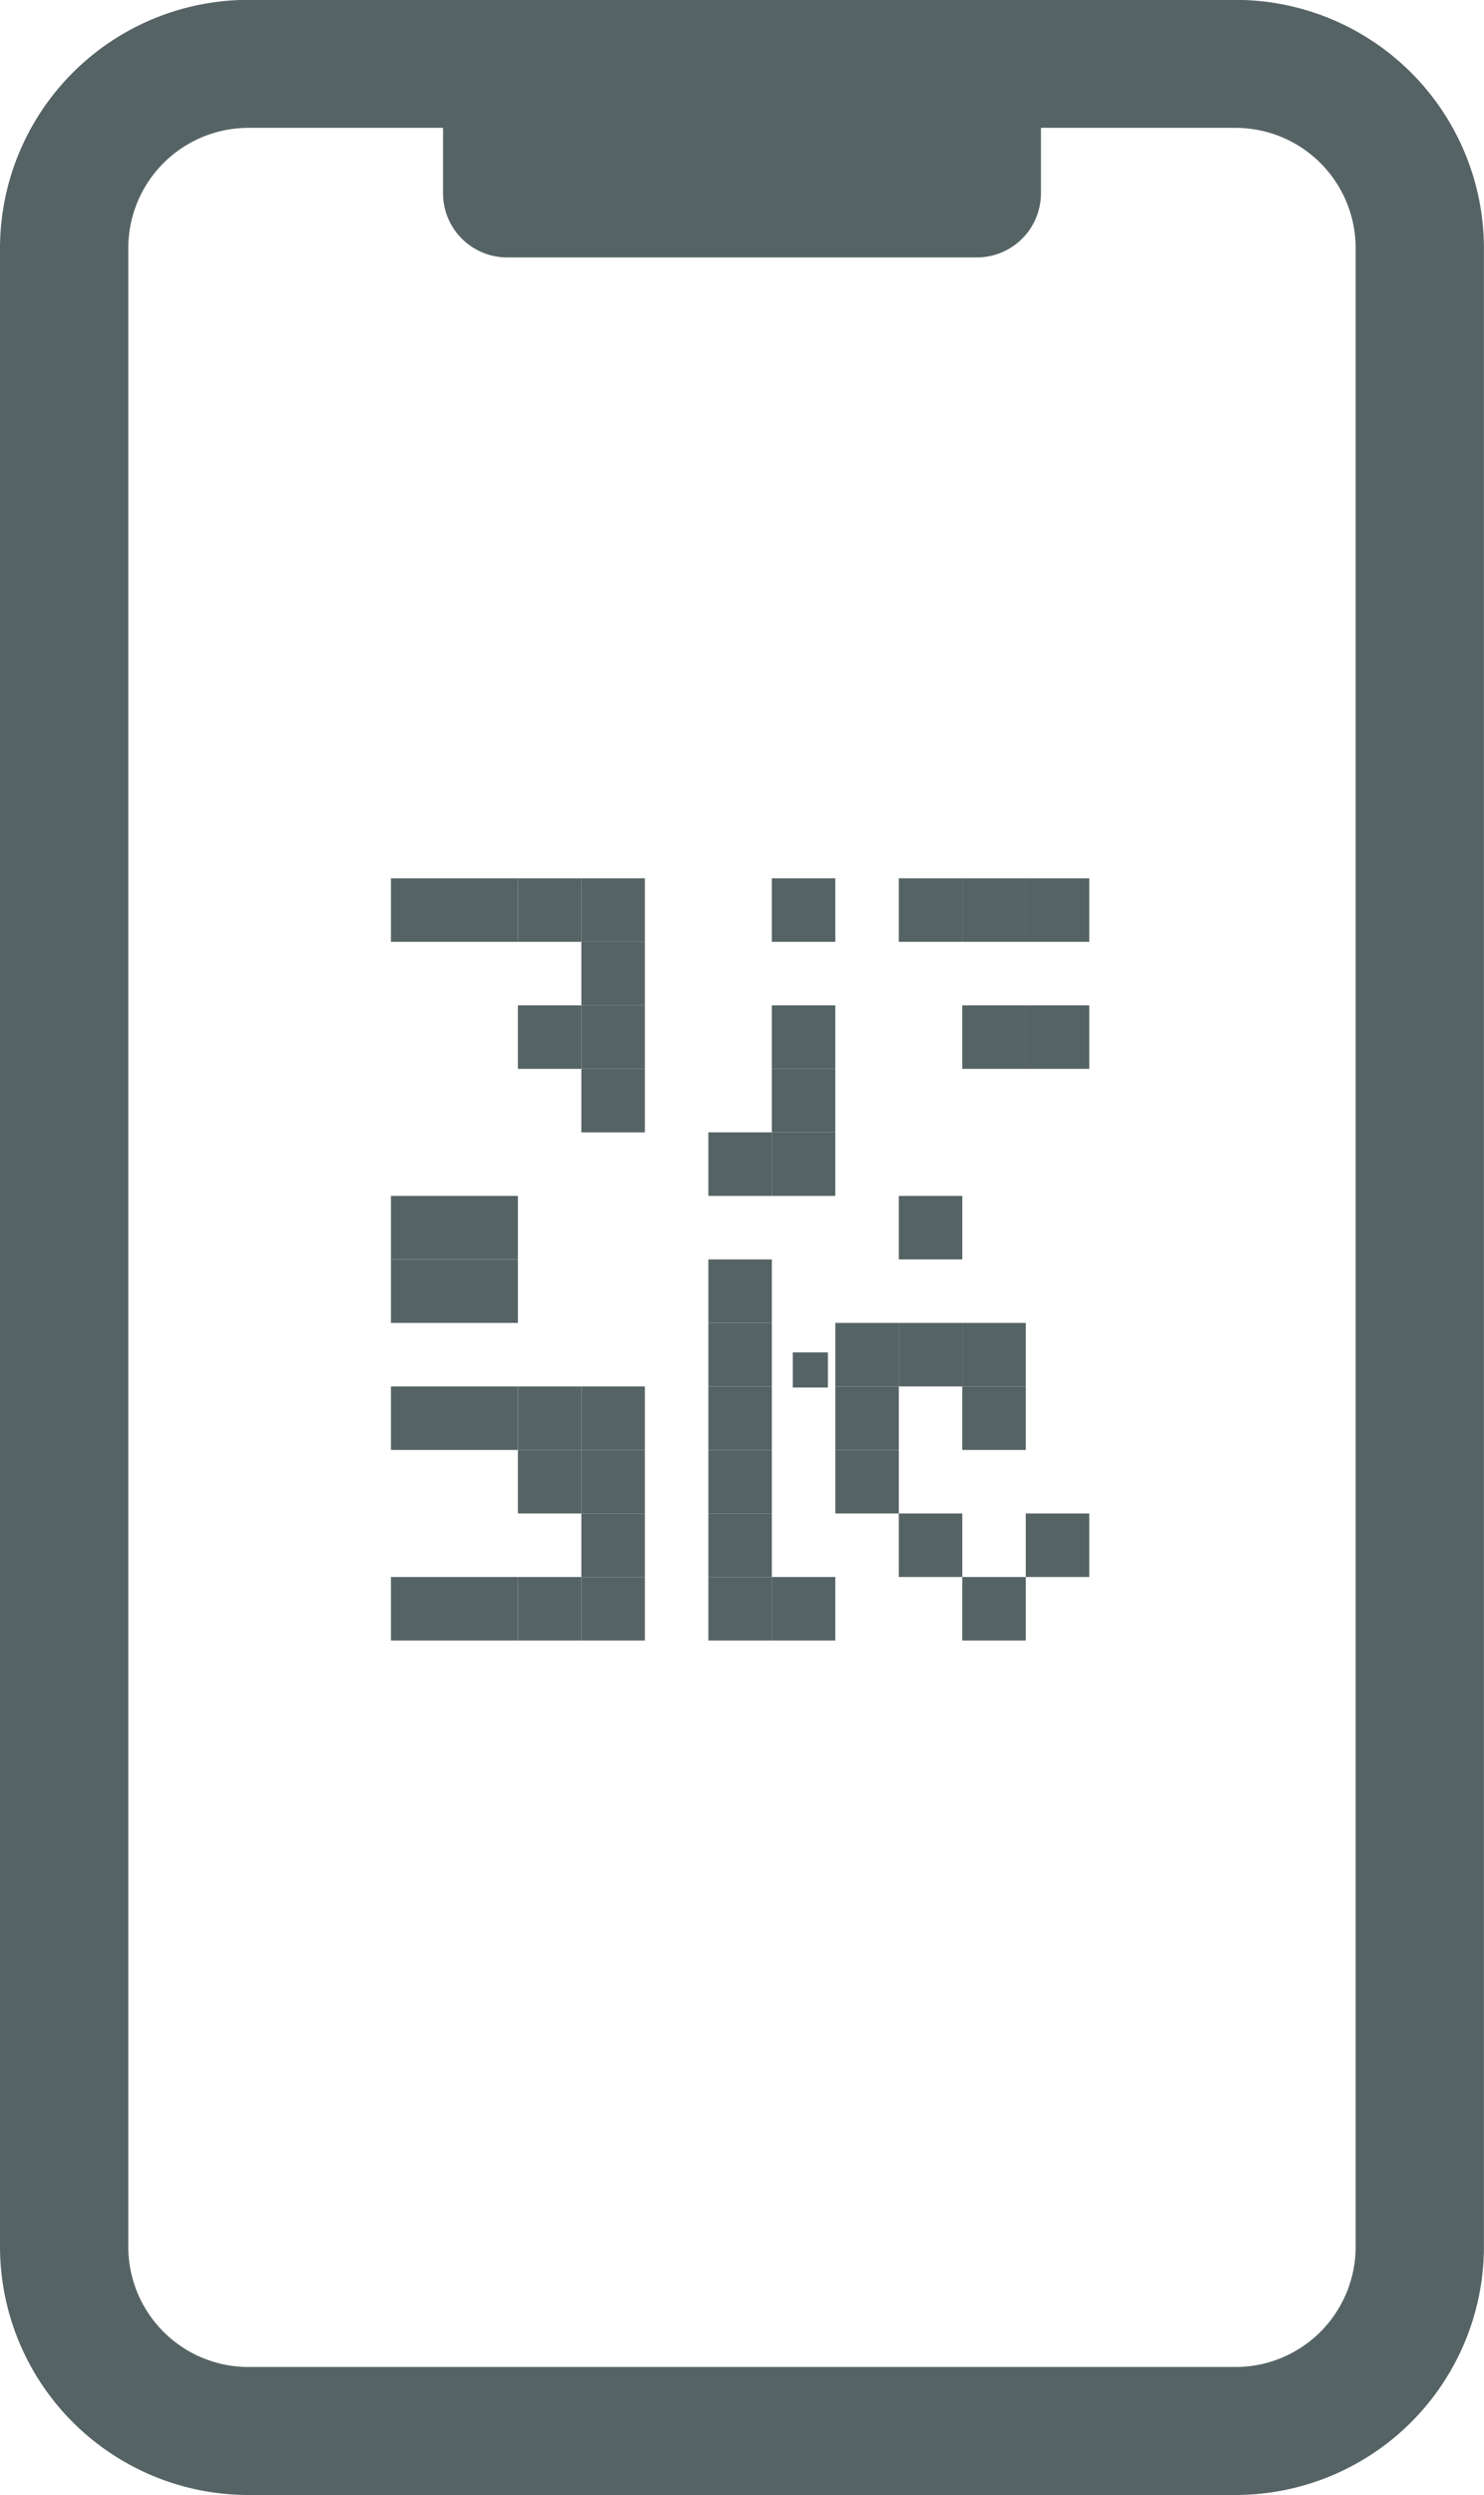 <svg xmlns="http://www.w3.org/2000/svg" id="Component_83_16" width="23.376" height="39.281" data-name="Component 83 – 16" viewBox="0 0 23.376 39.281">
    <defs>
        <style>
            .cls-1,.cls-3{fill:#566365}.cls-1{fill-rule:evenodd}
        </style>
    </defs>
    <g id="Group_1341" data-name="Group 1341">
        <g id="Integrations">
            <path id="Path_1722" d="M21.011 2.532a1.893 1.893 0 0 0-1.9 1.885V35.9a1.893 1.893 0 0 0 1.9 1.885h15.533a1.892 1.892 0 0 0 1.9-1.885V4.417a1.892 1.892 0 0 0-1.9-1.885zM36.544 39.8H21.011a3.914 3.914 0 0 1-3.921-3.9V4.417a3.914 3.914 0 0 1 3.921-3.9h15.533a3.914 3.914 0 0 1 3.921 3.9V35.9a3.914 3.914 0 0 1-3.921 3.9z" class="cls-1" data-name="Path 1722" transform="translate(-17.09 -.519)"/>
            <path id="Path_1723" d="M33.569 2.595v2.039h7.394V2.595" class="cls-1" data-name="Path 1723" transform="translate(-25.578 -1.588)"/>
            <g id="Group_232" data-name="Group 232" transform="translate(6.979)">
                <path id="Path_1724" d="M39.887 4.572h-7.393a1.01 1.01 0 0 1-1.013-1.007v-2.04a1.013 1.013 0 0 1 2.025 0v1.033h5.368V1.525a1.013 1.013 0 0 1 2.025 0v2.04a1.01 1.01 0 0 1-1.012 1.007z" class="cls-1" data-name="Path 1724" transform="translate(-31.481 -.519)"/>
            </g>
        </g>
    </g>
    <g id="HOlaQR" transform="translate(5.381 12.682)">
        <path id="Rectangle_1529" fill="none" d="M0 0H14V14H0z" data-name="Rectangle 1529" transform="translate(-.223 .146)"/>
        <rect id="Rectangle_1530" height="1" class="cls-3" data-name="Rectangle 1530" transform="translate(.777 1.146)"/>
        <path id="Rectangle_1531" d="M0 0H2V1H0z" class="cls-3" data-name="Rectangle 1531" transform="translate(.777 1.146)"/>
        <rect id="Rectangle_1532" height="1" class="cls-3" data-name="Rectangle 1532" transform="translate(2.777 1.146)"/>
        <rect id="Rectangle_1533" height="1" class="cls-3" data-name="Rectangle 1533" transform="translate(2.777 1.146)"/>
        <path id="Rectangle_1534" d="M0 0H1V1H0z" class="cls-3" data-name="Rectangle 1534" transform="translate(2.777 1.146)"/>
        <rect id="Rectangle_1535" height="1" class="cls-3" data-name="Rectangle 1535" transform="translate(3.777 1.146)"/>
        <path id="Rectangle_1536" d="M0 0H1V1H0z" class="cls-3" data-name="Rectangle 1536" transform="translate(3.777 1.146)"/>
        <rect id="Rectangle_1537" height="1" class="cls-3" data-name="Rectangle 1537" transform="translate(6.777 1.146)"/>
        <rect id="Rectangle_1538" height="1" class="cls-3" data-name="Rectangle 1538" transform="translate(6.777 1.146)"/>
        <path id="Rectangle_1539" d="M0 0H1V1H0z" class="cls-3" data-name="Rectangle 1539" transform="translate(6.777 1.146)"/>
        <rect id="Rectangle_1540" height="1" class="cls-3" data-name="Rectangle 1540" transform="translate(8.777 1.146)"/>
        <path id="Rectangle_1541" d="M0 0H1V1H0z" class="cls-3" data-name="Rectangle 1541" transform="translate(8.777 1.146)"/>
        <path id="Rectangle_1542" d="M0 0H1V1H0z" class="cls-3" data-name="Rectangle 1542" transform="translate(9.777 1.146)"/>
        <path id="Rectangle_1543" d="M0 0H1V1H0z" class="cls-3" data-name="Rectangle 1543" transform="translate(10.777 1.146)"/>
        <rect id="Rectangle_1544" height="1" class="cls-3" data-name="Rectangle 1544" transform="translate(11.777 1.146)"/>
        <rect id="Rectangle_1545" height="1" class="cls-3" data-name="Rectangle 1545" transform="translate(11.777 1.146)"/>
        <rect id="Rectangle_1546" height="1" class="cls-3" data-name="Rectangle 1546" transform="translate(11.777 1.146)"/>
        <rect id="Rectangle_1547" height="1" class="cls-3" data-name="Rectangle 1547" transform="translate(.777 2.146)"/>
        <path id="Rectangle_1548" d="M0 0H1V1H0z" class="cls-3" data-name="Rectangle 1548" transform="translate(3.777 2.146)"/>
        <rect id="Rectangle_1549" height="1" class="cls-3" data-name="Rectangle 1549" transform="translate(6.777 2.146)"/>
        <rect id="Rectangle_1550" height="1" class="cls-3" data-name="Rectangle 1550" transform="translate(6.777 2.146)"/>
        <rect id="Rectangle_1551" height="1" class="cls-3" data-name="Rectangle 1551" transform="translate(6.777 2.146)"/>
        <rect id="Rectangle_1552" height="1" class="cls-3" data-name="Rectangle 1552" transform="translate(8.777 2.146)"/>
        <rect id="Rectangle_1553" height="1" class="cls-3" data-name="Rectangle 1553" transform="translate(11.777 2.146)"/>
        <rect id="Rectangle_1554" class="cls-3" data-name="Rectangle 1554" transform="translate(.777 3.146)"/>
        <rect id="Rectangle_1555" class="cls-3" data-name="Rectangle 1555" transform="translate(2.777 3.146)"/>
        <rect id="Rectangle_1556" class="cls-3" data-name="Rectangle 1556" transform="translate(2.777 3.146)"/>
        <rect id="Rectangle_1557" width="1" class="cls-3" data-name="Rectangle 1557" transform="translate(2.777 3.146)"/>
        <rect id="Rectangle_1558" width="1" class="cls-3" data-name="Rectangle 1558" transform="translate(3.777 3.146)"/>
        <rect id="Rectangle_1559" width="1" class="cls-3" data-name="Rectangle 1559" transform="translate(5.777 3.146)"/>
        <rect id="Rectangle_1560" class="cls-3" data-name="Rectangle 1560" transform="translate(6.777 3.146)"/>
        <rect id="Rectangle_1561" class="cls-3" data-name="Rectangle 1561" transform="translate(6.777 3.146)"/>
        <rect id="Rectangle_1562" width="1" class="cls-3" data-name="Rectangle 1562" transform="translate(6.777 3.146)"/>
        <rect id="Rectangle_1563" class="cls-3" data-name="Rectangle 1563" transform="translate(8.777 3.146)"/>
        <rect id="Rectangle_1564" width="1" class="cls-3" data-name="Rectangle 1564" transform="translate(9.777 3.146)"/>
        <rect id="Rectangle_1565" width="1" class="cls-3" data-name="Rectangle 1565" transform="translate(10.777 3.146)"/>
        <rect id="Rectangle_1566" class="cls-3" data-name="Rectangle 1566" transform="translate(11.777 3.146)"/>
        <rect id="Rectangle_1567" class="cls-3" data-name="Rectangle 1567" transform="translate(11.777 3.146)"/>
        <rect id="Rectangle_1568" class="cls-3" data-name="Rectangle 1568" transform="translate(.777 3.146)"/>
        <rect id="Rectangle_1569" class="cls-3" data-name="Rectangle 1569" transform="translate(2.777 3.146)"/>
        <rect id="Rectangle_1570" class="cls-3" data-name="Rectangle 1570" transform="translate(2.777 3.146)"/>
        <rect id="Rectangle_1571" width="1" class="cls-3" data-name="Rectangle 1571" transform="translate(2.777 3.146)"/>
        <rect id="Rectangle_1572" width="1" class="cls-3" data-name="Rectangle 1572" transform="translate(3.777 3.146)"/>
        <rect id="Rectangle_1573" class="cls-3" data-name="Rectangle 1573" transform="translate(6.777 3.146)"/>
        <rect id="Rectangle_1574" class="cls-3" data-name="Rectangle 1574" transform="translate(6.777 3.146)"/>
        <rect id="Rectangle_1575" class="cls-3" data-name="Rectangle 1575" transform="translate(8.777 3.146)"/>
        <rect id="Rectangle_1576" width="1" class="cls-3" data-name="Rectangle 1576" transform="translate(9.777 3.146)"/>
        <rect id="Rectangle_1577" width="1" class="cls-3" data-name="Rectangle 1577" transform="translate(10.777 3.146)"/>
        <rect id="Rectangle_1578" class="cls-3" data-name="Rectangle 1578" transform="translate(11.777 3.146)"/>
        <rect id="Rectangle_1579" class="cls-3" data-name="Rectangle 1579" transform="translate(11.777 3.146)"/>
        <rect id="Rectangle_1580" height="1" class="cls-3" data-name="Rectangle 1580" transform="translate(.777 3.146)"/>
        <rect id="Rectangle_1581" height="1" class="cls-3" data-name="Rectangle 1581" transform="translate(2.777 3.146)"/>
        <rect id="Rectangle_1582" height="1" class="cls-3" data-name="Rectangle 1582" transform="translate(2.777 3.146)"/>
        <path id="Rectangle_1583" d="M0 0H1V1H0z" class="cls-3" data-name="Rectangle 1583" transform="translate(2.777 3.146)"/>
        <path id="Rectangle_1584" d="M0 0H1V1H0z" class="cls-3" data-name="Rectangle 1584" transform="translate(3.777 3.146)"/>
        <rect id="Rectangle_1585" height="1" class="cls-3" data-name="Rectangle 1585" transform="translate(6.777 3.146)"/>
        <path id="Rectangle_1586" d="M0 0H1V1H0z" class="cls-3" data-name="Rectangle 1586" transform="translate(6.777 3.146)"/>
        <rect id="Rectangle_1587" height="1" class="cls-3" data-name="Rectangle 1587" transform="translate(8.777 3.146)"/>
        <path id="Rectangle_1588" d="M0 0H1V1H0z" class="cls-3" data-name="Rectangle 1588" transform="translate(9.777 3.146)"/>
        <path id="Rectangle_1589" d="M0 0H1V1H0z" class="cls-3" data-name="Rectangle 1589" transform="translate(10.777 3.146)"/>
        <rect id="Rectangle_1590" height="1" class="cls-3" data-name="Rectangle 1590" transform="translate(11.777 3.146)"/>
        <rect id="Rectangle_1591" height="1" class="cls-3" data-name="Rectangle 1591" transform="translate(11.777 3.146)"/>
        <rect id="Rectangle_1592" height="1" class="cls-3" data-name="Rectangle 1592" transform="translate(.777 4.146)"/>
        <path id="Rectangle_1593" d="M0 0H1V1H0z" class="cls-3" data-name="Rectangle 1593" transform="translate(3.777 4.146)"/>
        <path id="Rectangle_1594" d="M0 0H1V1H0z" class="cls-3" data-name="Rectangle 1594" transform="translate(6.777 4.146)"/>
        <rect id="Rectangle_1595" height="1" class="cls-3" data-name="Rectangle 1595" transform="translate(8.777 4.146)"/>
        <rect id="Rectangle_1596" height="1" class="cls-3" data-name="Rectangle 1596" transform="translate(11.777 4.146)"/>
        <rect id="Rectangle_1597" class="cls-3" data-name="Rectangle 1597" transform="translate(.777 5.146)"/>
        <rect id="Rectangle_1598" width="2" class="cls-3" data-name="Rectangle 1598" transform="translate(.777 5.146)"/>
        <rect id="Rectangle_1599" class="cls-3" data-name="Rectangle 1599" transform="translate(2.777 5.146)"/>
        <rect id="Rectangle_1600" class="cls-3" data-name="Rectangle 1600" transform="translate(2.777 5.146)"/>
        <rect id="Rectangle_1601" width="1" class="cls-3" data-name="Rectangle 1601" transform="translate(2.777 5.146)"/>
        <rect id="Rectangle_1602" class="cls-3" data-name="Rectangle 1602" transform="translate(3.777 5.146)"/>
        <rect id="Rectangle_1603" width="1" class="cls-3" data-name="Rectangle 1603" transform="translate(3.777 5.146)"/>
        <rect id="Rectangle_1604" width="1" class="cls-3" data-name="Rectangle 1604" transform="translate(5.777 5.146)"/>
        <rect id="Rectangle_1605" class="cls-3" data-name="Rectangle 1605" transform="translate(6.777 5.146)"/>
        <rect id="Rectangle_1606" width="1" class="cls-3" data-name="Rectangle 1606" transform="translate(6.777 5.146)"/>
        <rect id="Rectangle_1607" class="cls-3" data-name="Rectangle 1607" transform="translate(8.777 5.146)"/>
        <rect id="Rectangle_1608" width="1" class="cls-3" data-name="Rectangle 1608" transform="translate(8.777 5.146)"/>
        <rect id="Rectangle_1609" width="1" class="cls-3" data-name="Rectangle 1609" transform="translate(9.777 5.146)"/>
        <rect id="Rectangle_1610" width="1" class="cls-3" data-name="Rectangle 1610" transform="translate(10.777 5.146)"/>
        <rect id="Rectangle_1611" class="cls-3" data-name="Rectangle 1611" transform="translate(11.777 5.146)"/>
        <rect id="Rectangle_1612" class="cls-3" data-name="Rectangle 1612" transform="translate(11.777 5.146)"/>
        <rect id="Rectangle_1613" class="cls-3" data-name="Rectangle 1613" transform="translate(11.777 5.146)"/>
        <path id="Rectangle_1614" d="M0 0H1V1H0z" class="cls-3" data-name="Rectangle 1614" transform="translate(5.777 5.146)"/>
        <rect id="Rectangle_1615" height="1" class="cls-3" data-name="Rectangle 1615" transform="translate(6.777 5.146)"/>
        <rect id="Rectangle_1616" height="1" class="cls-3" data-name="Rectangle 1616" transform="translate(6.777 5.146)"/>
        <path id="Rectangle_1617" d="M0 0H1V1H0z" class="cls-3" data-name="Rectangle 1617" transform="translate(6.777 5.146)"/>
        <rect id="Rectangle_1618" class="cls-3" data-name="Rectangle 1618" transform="translate(.777 6.146)"/>
        <rect id="Rectangle_1619" width="2" class="cls-3" data-name="Rectangle 1619" transform="translate(.777 6.146)"/>
        <rect id="Rectangle_1620" class="cls-3" data-name="Rectangle 1620" transform="translate(2.777 6.146)"/>
        <rect id="Rectangle_1621" width="1" class="cls-3" data-name="Rectangle 1621" transform="translate(2.777 6.146)"/>
        <rect id="Rectangle_1622" class="cls-3" data-name="Rectangle 1622" transform="translate(3.777 6.146)"/>
        <rect id="Rectangle_1623" width="1" class="cls-3" data-name="Rectangle 1623" transform="translate(3.777 6.146)"/>
        <rect id="Rectangle_1624" width="1" class="cls-3" data-name="Rectangle 1624" transform="translate(4.777 6.146)"/>
        <rect id="Rectangle_1625" width="1" class="cls-3" data-name="Rectangle 1625" transform="translate(5.777 6.146)"/>
        <rect id="Rectangle_1626" class="cls-3" data-name="Rectangle 1626" transform="translate(6.777 6.146)"/>
        <rect id="Rectangle_1627" class="cls-3" data-name="Rectangle 1627" transform="translate(6.777 6.146)"/>
        <rect id="Rectangle_1628" class="cls-3" data-name="Rectangle 1628" transform="translate(6.777 6.146)"/>
        <rect id="Rectangle_1629" width="1" class="cls-3" data-name="Rectangle 1629" transform="translate(7.777 6.146)"/>
        <rect id="Rectangle_1630" class="cls-3" data-name="Rectangle 1630" transform="translate(8.777 6.146)"/>
        <rect id="Rectangle_1631" class="cls-3" data-name="Rectangle 1631" transform="translate(11.777 6.146)"/>
        <path id="Rectangle_1632" d="M0 0H2V1H0z" class="cls-3" data-name="Rectangle 1632" transform="translate(.777 6.146)"/>
        <rect id="Rectangle_1633" height="1" class="cls-3" data-name="Rectangle 1633" transform="translate(6.777 6.146)"/>
        <rect id="Rectangle_1634" height="1" class="cls-3" data-name="Rectangle 1634" transform="translate(6.777 6.146)"/>
        <rect id="Rectangle_1635" height="1" class="cls-3" data-name="Rectangle 1635" transform="translate(8.777 6.146)"/>
        <path id="Rectangle_1636" d="M0 0H1V1H0z" class="cls-3" data-name="Rectangle 1636" transform="translate(8.777 6.146)"/>
        <rect id="Rectangle_1637" height="1" class="cls-3" data-name="Rectangle 1637" transform="translate(11.777 6.146)"/>
        <rect id="Rectangle_1638" height="1" class="cls-3" data-name="Rectangle 1638" transform="translate(11.777 6.146)"/>
        <rect id="Rectangle_1639" height="1" class="cls-3" data-name="Rectangle 1639" transform="translate(11.777 6.146)"/>
        <rect id="Rectangle_1640" class="cls-3" data-name="Rectangle 1640" transform="translate(.777 7.146)"/>
        <rect id="Rectangle_1641" width="2" class="cls-3" data-name="Rectangle 1641" transform="translate(.777 7.146)"/>
        <rect id="Rectangle_1642" class="cls-3" data-name="Rectangle 1642" transform="translate(2.777 7.146)"/>
        <rect id="Rectangle_1643" width="1" class="cls-3" data-name="Rectangle 1643" transform="translate(2.777 7.146)"/>
        <rect id="Rectangle_1644" class="cls-3" data-name="Rectangle 1644" transform="translate(3.777 7.146)"/>
        <rect id="Rectangle_1645" width="1" class="cls-3" data-name="Rectangle 1645" transform="translate(3.777 7.146)"/>
        <rect id="Rectangle_1646" class="cls-3" data-name="Rectangle 1646" transform="translate(6.777 7.146)"/>
        <rect id="Rectangle_1647" width="1" class="cls-3" data-name="Rectangle 1647" transform="translate(6.777 7.146)"/>
        <rect id="Rectangle_1648" width="1" class="cls-3" data-name="Rectangle 1648" transform="translate(9.777 7.146)"/>
        <rect id="Rectangle_1649" width="1" class="cls-3" data-name="Rectangle 1649" transform="translate(10.777 7.146)"/>
        <rect id="Rectangle_1650" class="cls-3" data-name="Rectangle 1650" transform="translate(11.777 7.146)"/>
        <rect id="Rectangle_1651" class="cls-3" data-name="Rectangle 1651" transform="translate(11.777 7.146)"/>
        <path id="Rectangle_1652" d="M0 0H2V1H0z" class="cls-3" data-name="Rectangle 1652" transform="translate(.777 7.146)"/>
        <rect id="Rectangle_1653" height="1" class="cls-3" data-name="Rectangle 1653" transform="translate(2.777 7.146)"/>
        <rect id="Rectangle_1654" height="1" class="cls-3" data-name="Rectangle 1654" transform="translate(3.777 7.146)"/>
        <path id="Rectangle_1655" d="M0 0H1V1H0z" class="cls-3" data-name="Rectangle 1655" transform="translate(5.777 7.146)"/>
        <rect id="Rectangle_1656" height="1" class="cls-3" data-name="Rectangle 1656" transform="translate(6.777 7.146)"/>
        <rect id="Rectangle_1657" height="1" class="cls-3" data-name="Rectangle 1657" transform="translate(8.777 7.146)"/>
        <rect id="Rectangle_1658" height="1" class="cls-3" data-name="Rectangle 1658" transform="translate(11.777 7.146)"/>
        <rect id="Rectangle_1659" class="cls-3" data-name="Rectangle 1659" transform="translate(2.777 8.146)"/>
        <rect id="Rectangle_1660" width="1" class="cls-3" data-name="Rectangle 1660" transform="translate(2.777 8.146)"/>
        <rect id="Rectangle_1661" width="1" class="cls-3" data-name="Rectangle 1661" transform="translate(3.777 8.146)"/>
        <rect id="Rectangle_1662" class="cls-3" data-name="Rectangle 1662" transform="translate(6.777 8.146)"/>
        <rect id="Rectangle_1663" width="1" class="cls-3" data-name="Rectangle 1663" transform="translate(6.777 8.146)"/>
        <rect id="Rectangle_1664" class="cls-3" data-name="Rectangle 1664" transform="translate(8.777 8.146)"/>
        <path id="Rectangle_1665" d="M0 0H1V1H0z" class="cls-3" data-name="Rectangle 1665" transform="translate(5.777 8.146)"/>
        <rect id="Rectangle_1666" height="1" class="cls-3" data-name="Rectangle 1666" transform="translate(6.777 8.146)"/>
        <path id="Path_648" d="M0 0h.553v.553H0z" class="cls-3" data-name="Path 648" transform="translate(7.107 8.61)"/>
        <path id="Rectangle_1668" d="M0 0H1V1H0z" class="cls-3" data-name="Rectangle 1668" transform="translate(7.777 8.146)"/>
        <path id="Rectangle_1669" d="M0 0H1V1H0z" class="cls-3" data-name="Rectangle 1669" transform="translate(8.777 8.146)"/>
        <path id="Rectangle_1670" d="M0 0H1V1H0z" class="cls-3" data-name="Rectangle 1670" transform="translate(9.777 8.146)"/>
        <rect id="Rectangle_1671" height="1" class="cls-3" data-name="Rectangle 1671" transform="translate(11.777 8.146)"/>
        <rect id="Rectangle_1672" height="1" class="cls-3" data-name="Rectangle 1672" transform="translate(11.777 8.146)"/>
        <rect id="Rectangle_1673" height="1" class="cls-3" data-name="Rectangle 1673" transform="translate(.777 9.146)"/>
        <path id="Rectangle_1674" d="M0 0H2V1H0z" class="cls-3" data-name="Rectangle 1674" transform="translate(.777 9.146)"/>
        <rect id="Rectangle_1675" height="1" class="cls-3" data-name="Rectangle 1675" transform="translate(2.777 9.146)"/>
        <rect id="Rectangle_1676" height="1" class="cls-3" data-name="Rectangle 1676" transform="translate(2.777 9.146)"/>
        <path id="Rectangle_1677" d="M0 0H1V1H0z" class="cls-3" data-name="Rectangle 1677" transform="translate(2.777 9.146)"/>
        <rect id="Rectangle_1678" height="1" class="cls-3" data-name="Rectangle 1678" transform="translate(3.777 9.146)"/>
        <path id="Rectangle_1679" d="M0 0H1V1H0z" class="cls-3" data-name="Rectangle 1679" transform="translate(3.777 9.146)"/>
        <path id="Rectangle_1680" d="M0 0H1V1H0z" class="cls-3" data-name="Rectangle 1680" transform="translate(5.777 9.146)"/>
        <rect id="Rectangle_1681" height="1" class="cls-3" data-name="Rectangle 1681" transform="translate(6.777 9.146)"/>
        <path id="Rectangle_1682" d="M0 0H1V1H0z" class="cls-3" data-name="Rectangle 1682" transform="translate(7.777 9.146)"/>
        <rect id="Rectangle_1683" height="1" class="cls-3" data-name="Rectangle 1683" transform="translate(8.777 9.146)"/>
        <path id="Rectangle_1684" d="M0 0H1V1H0z" class="cls-3" data-name="Rectangle 1684" transform="translate(9.777 9.146)"/>
        <rect id="Rectangle_1685" height="1" class="cls-3" data-name="Rectangle 1685" transform="translate(11.777 9.146)"/>
        <rect id="Rectangle_1686" height="1" class="cls-3" data-name="Rectangle 1686" transform="translate(11.777 9.146)"/>
        <rect id="Rectangle_1687" height="1" class="cls-3" data-name="Rectangle 1687" transform="translate(11.777 9.146)"/>
        <rect id="Rectangle_1688" class="cls-3" data-name="Rectangle 1688" transform="translate(.777 10.146)"/>
        <rect id="Rectangle_1689" width="1" class="cls-3" data-name="Rectangle 1689" transform="translate(3.777 10.146)"/>
        <rect id="Rectangle_1690" width="1" class="cls-3" data-name="Rectangle 1690" transform="translate(5.777 10.146)"/>
        <rect id="Rectangle_1691" class="cls-3" data-name="Rectangle 1691" transform="translate(6.777 10.146)"/>
        <rect id="Rectangle_1692" class="cls-3" data-name="Rectangle 1692" transform="translate(6.777 10.146)"/>
        <rect id="Rectangle_1693" width="1" class="cls-3" data-name="Rectangle 1693" transform="translate(6.777 10.146)"/>
        <rect id="Rectangle_1694" width="1" class="cls-3" data-name="Rectangle 1694" transform="translate(7.777 10.146)"/>
        <rect id="Rectangle_1695" width="1" class="cls-3" data-name="Rectangle 1695" transform="translate(8.777 10.146)"/>
        <rect id="Rectangle_1696" width="1" class="cls-3" data-name="Rectangle 1696" transform="translate(9.777 10.146)"/>
        <rect id="Rectangle_1697" class="cls-3" data-name="Rectangle 1697" transform="translate(11.777 10.146)"/>
        <rect id="Rectangle_1698" height="1" class="cls-3" data-name="Rectangle 1698" transform="translate(.777 10.146)"/>
        <rect id="Rectangle_1699" height="1" class="cls-3" data-name="Rectangle 1699" transform="translate(2.777 10.146)"/>
        <rect id="Rectangle_1700" height="1" class="cls-3" data-name="Rectangle 1700" transform="translate(2.777 10.146)"/>
        <path id="Rectangle_1701" d="M0 0H1V1H0z" class="cls-3" data-name="Rectangle 1701" transform="translate(2.777 10.146)"/>
        <path id="Rectangle_1702" d="M0 0H1V1H0z" class="cls-3" data-name="Rectangle 1702" transform="translate(3.777 10.146)"/>
        <path id="Rectangle_1703" d="M0 0H1V1H0z" class="cls-3" data-name="Rectangle 1703" transform="translate(5.777 10.146)"/>
        <rect id="Rectangle_1704" height="1" class="cls-3" data-name="Rectangle 1704" transform="translate(6.777 10.146)"/>
        <rect id="Rectangle_1705" height="1" class="cls-3" data-name="Rectangle 1705" transform="translate(6.777 10.146)"/>
        <path id="Rectangle_1706" d="M0 0H1V1H0z" class="cls-3" data-name="Rectangle 1706" transform="translate(7.777 10.146)"/>
        <rect id="Rectangle_1707" height="1" class="cls-3" data-name="Rectangle 1707" transform="translate(8.777 10.146)"/>
        <rect id="Rectangle_1708" height="1" class="cls-3" data-name="Rectangle 1708" transform="translate(11.777 10.146)"/>
        <rect id="Rectangle_1709" height="1" class="cls-3" data-name="Rectangle 1709" transform="translate(11.777 10.146)"/>
        <rect id="Rectangle_1710" class="cls-3" data-name="Rectangle 1710" transform="translate(.777 11.146)"/>
        <rect id="Rectangle_1711" class="cls-3" data-name="Rectangle 1711" transform="translate(2.777 11.146)"/>
        <rect id="Rectangle_1712" class="cls-3" data-name="Rectangle 1712" transform="translate(2.777 11.146)"/>
        <rect id="Rectangle_1713" width="1" class="cls-3" data-name="Rectangle 1713" transform="translate(2.777 11.146)"/>
        <rect id="Rectangle_1714" width="1" class="cls-3" data-name="Rectangle 1714" transform="translate(3.777 11.146)"/>
        <rect id="Rectangle_1715" class="cls-3" data-name="Rectangle 1715" transform="translate(6.777 11.146)"/>
        <rect id="Rectangle_1716" class="cls-3" data-name="Rectangle 1716" transform="translate(8.777 11.146)"/>
        <rect id="Rectangle_1717" width="1" class="cls-3" data-name="Rectangle 1717" transform="translate(9.777 11.146)"/>
        <rect id="Rectangle_1718" width="1" class="cls-3" data-name="Rectangle 1718" transform="translate(10.777 11.146)"/>
        <rect id="Rectangle_1719" class="cls-3" data-name="Rectangle 1719" transform="translate(11.777 11.146)"/>
        <rect id="Rectangle_1720" class="cls-3" data-name="Rectangle 1720" transform="translate(.777 11.146)"/>
        <rect id="Rectangle_1721" class="cls-3" data-name="Rectangle 1721" transform="translate(2.777 11.146)"/>
        <rect id="Rectangle_1722" class="cls-3" data-name="Rectangle 1722" transform="translate(2.777 11.146)"/>
        <rect id="Rectangle_1723" width="1" class="cls-3" data-name="Rectangle 1723" transform="translate(2.777 11.146)"/>
        <rect id="Rectangle_1724" width="1" class="cls-3" data-name="Rectangle 1724" transform="translate(3.777 11.146)"/>
        <rect id="Rectangle_1725" width="1" class="cls-3" data-name="Rectangle 1725" transform="translate(5.777 11.146)"/>
        <rect id="Rectangle_1726" class="cls-3" data-name="Rectangle 1726" transform="translate(6.777 11.146)"/>
        <rect id="Rectangle_1727" width="1" class="cls-3" data-name="Rectangle 1727" transform="translate(6.777 11.146)"/>
        <rect id="Rectangle_1728" width="1" class="cls-3" data-name="Rectangle 1728" transform="translate(9.777 11.146)"/>
        <rect id="Rectangle_1729" width="1" class="cls-3" data-name="Rectangle 1729" transform="translate(10.777 11.146)"/>
        <rect id="Rectangle_1730" class="cls-3" data-name="Rectangle 1730" transform="translate(11.777 11.146)"/>
        <rect id="Rectangle_1731" class="cls-3" data-name="Rectangle 1731" transform="translate(11.777 11.146)"/>
        <rect id="Rectangle_1732" height="1" class="cls-3" data-name="Rectangle 1732" transform="translate(.777 11.146)"/>
        <path id="Rectangle_1733" d="M0 0H1V1H0z" class="cls-3" data-name="Rectangle 1733" transform="translate(3.777 11.146)"/>
        <path id="Rectangle_1734" d="M0 0H1V1H0z" class="cls-3" data-name="Rectangle 1734" transform="translate(5.777 11.146)"/>
        <rect id="Rectangle_1735" height="1" class="cls-3" data-name="Rectangle 1735" transform="translate(8.777 11.146)"/>
        <path id="Rectangle_1736" d="M0 0H1V1H0z" class="cls-3" data-name="Rectangle 1736" transform="translate(8.777 11.146)"/>
        <path id="Rectangle_1737" d="M0 0H1V1H0z" class="cls-3" data-name="Rectangle 1737" transform="translate(10.777 11.146)"/>
        <rect id="Rectangle_1738" height="1" class="cls-3" data-name="Rectangle 1738" transform="translate(11.777 11.146)"/>
        <rect id="Rectangle_1739" height="1" class="cls-3" data-name="Rectangle 1739" transform="translate(.777 12.146)"/>
        <path id="Rectangle_1740" d="M0 0H2V1H0z" class="cls-3" data-name="Rectangle 1740" transform="translate(.777 12.146)"/>
        <rect id="Rectangle_1741" height="1" class="cls-3" data-name="Rectangle 1741" transform="translate(2.777 12.146)"/>
        <rect id="Rectangle_1742" height="1" class="cls-3" data-name="Rectangle 1742" transform="translate(2.777 12.146)"/>
        <path id="Rectangle_1743" d="M0 0H1V1H0z" class="cls-3" data-name="Rectangle 1743" transform="translate(2.777 12.146)"/>
        <rect id="Rectangle_1744" height="1" class="cls-3" data-name="Rectangle 1744" transform="translate(3.777 12.146)"/>
        <path id="Rectangle_1745" d="M0 0H1V1H0z" class="cls-3" data-name="Rectangle 1745" transform="translate(3.777 12.146)"/>
        <path id="Rectangle_1746" d="M0 0H1V1H0z" class="cls-3" data-name="Rectangle 1746" transform="translate(5.777 12.146)"/>
        <path id="Rectangle_1747" d="M0 0H1V1H0z" class="cls-3" data-name="Rectangle 1747" transform="translate(6.777 12.146)"/>
        <rect id="Rectangle_1748" height="1" class="cls-3" data-name="Rectangle 1748" transform="translate(8.777 12.146)"/>
        <path id="Rectangle_1749" d="M0 0H1V1H0z" class="cls-3" data-name="Rectangle 1749" transform="translate(9.777 12.146)"/>
        <rect id="Rectangle_1750" height="1" class="cls-3" data-name="Rectangle 1750" transform="translate(11.777 12.146)"/>
        <rect id="Rectangle_1751" height="1" class="cls-3" data-name="Rectangle 1751" transform="translate(11.777 12.146)"/>
    </g>
</svg>
